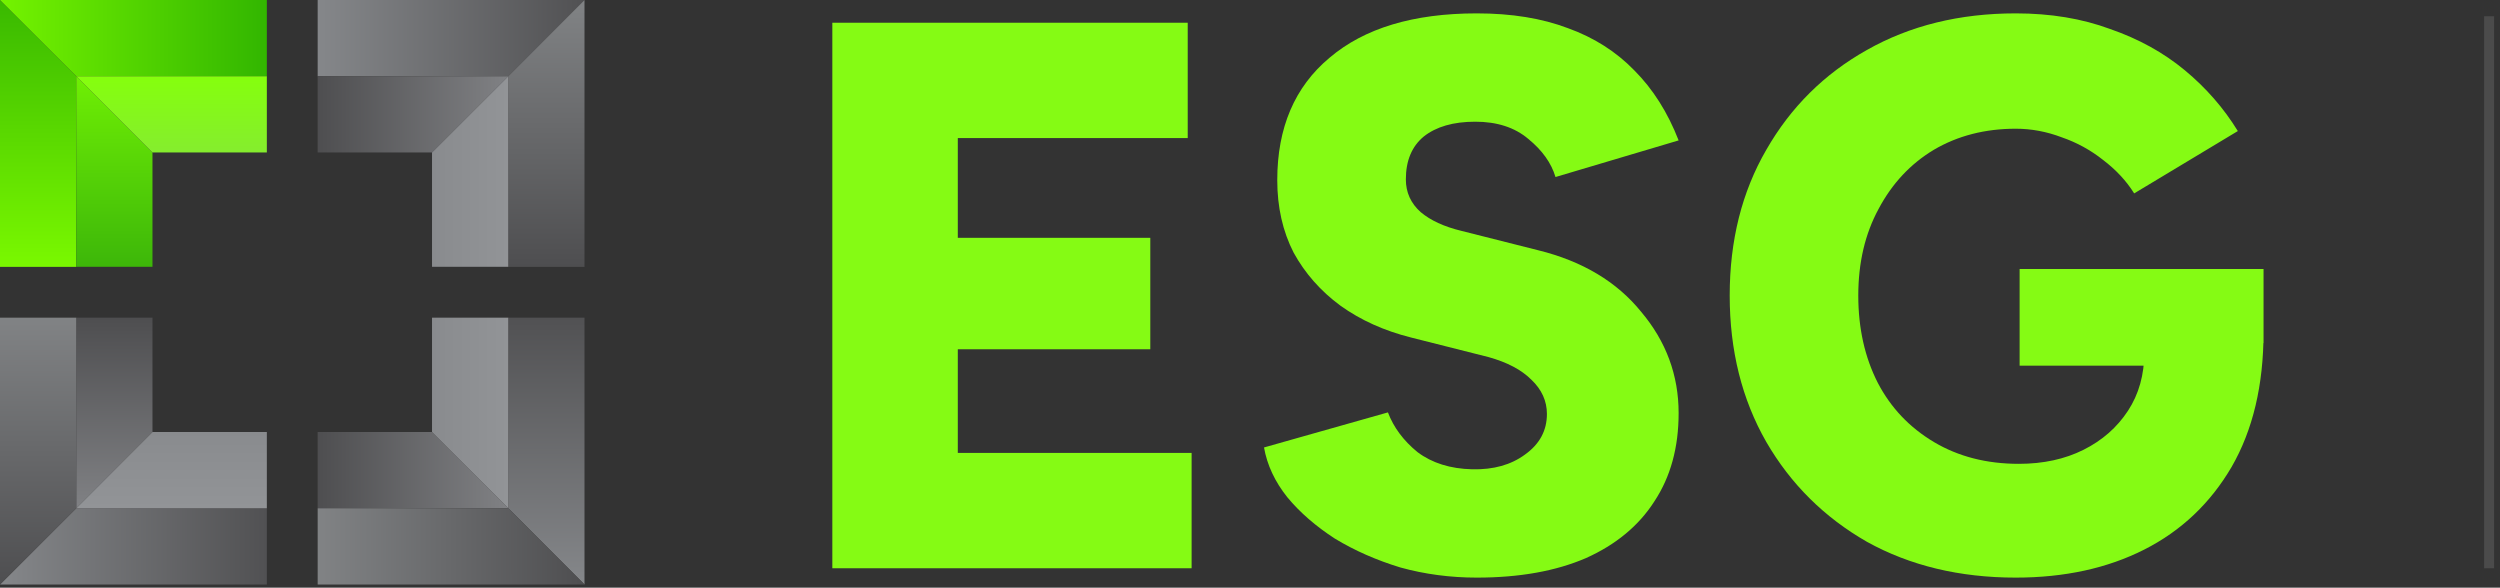 <svg width="251" height="59" viewBox="0 0 251 59" fill="none" xmlns="http://www.w3.org/2000/svg">
<rect x="0" y="0" width="251" height="59" fill="#333333" stroke="none"/>
<path d="M0 0L7.654 7.654V26.791H0V0Z" fill="url(#paint0_linear_266_69)"/>
<path d="M7.655 7.654L15.309 15.309V26.79H7.655V7.654Z" fill="url(#paint1_linear_266_69)"/>
<path d="M0 0L7.654 7.654L26.791 7.654L26.791 -1.11529e-06L0 0Z" fill="url(#paint2_linear_266_69)"/>
<path d="M7.655 7.654L15.309 15.309L26.791 15.309L26.791 7.654L7.655 7.654Z" fill="url(#paint3_linear_266_69)"/>
<path d="M58.684 0L51.03 7.654L31.894 7.654L31.894 -1.17105e-06L58.684 0Z" fill="url(#paint4_linear_266_69)"/>
<path d="M51.029 7.654L43.375 15.309L31.893 15.309L31.893 7.654L51.029 7.654Z" fill="url(#paint5_linear_266_69)"/>
<path d="M58.684 0L51.03 7.654V26.791H58.684L58.684 0Z" fill="url(#paint6_linear_266_69)"/>
<path d="M51.029 7.654L43.375 15.309L43.375 26.79H51.029L51.029 7.654Z" fill="url(#paint7_linear_266_69)"/>
<path d="M58.684 58.684L51.03 51.029L51.03 31.893L58.684 31.893L58.684 58.684Z" fill="url(#paint8_linear_266_69)"/>
<path d="M51.029 51.03L43.375 43.376L31.893 43.376L31.893 51.03L51.029 51.03Z" fill="url(#paint9_linear_266_69)"/>
<path d="M58.684 58.684L51.03 51.029L31.894 51.029L31.894 58.684L58.684 58.684Z" fill="url(#paint10_linear_266_69)"/>
<path d="M51.029 51.03L43.375 43.376L43.375 31.894L51.029 31.894L51.029 51.03Z" fill="url(#paint11_linear_266_69)"/>
<path d="M0 58.684L7.654 51.029L26.791 51.029L26.791 58.684L0 58.684Z" fill="url(#paint12_linear_266_69)"/>
<path d="M7.655 51.03L15.309 43.376L15.309 31.894L7.655 31.894L7.655 51.03Z" fill="url(#paint13_linear_266_69)"/>
<path d="M0 58.684L7.654 51.029L7.654 31.893L-2.28634e-06 31.893L0 58.684Z" fill="url(#paint14_linear_266_69)"/>
<path d="M7.655 51.03L15.309 43.376L26.791 43.376L26.791 51.03L7.655 51.03Z" fill="url(#paint15_linear_266_69)"/>
<path d="M83.566 57.053V2.282H119.246V13.862H96.163V23.877H115.49V35.066H96.163V45.473H119.637V57.053H83.566Z" fill="#85FB14"/>
<path d="M148.268 57.992C145.608 57.992 143.052 57.653 140.6 56.975C138.201 56.245 136.01 55.28 134.027 54.08C132.097 52.828 130.506 51.446 129.254 49.933C128.003 48.368 127.22 46.699 126.907 44.925L139.348 41.404C139.922 42.917 140.913 44.247 142.321 45.395C143.782 46.49 145.608 47.064 147.799 47.116C149.937 47.169 151.711 46.673 153.119 45.63C154.58 44.586 155.31 43.23 155.31 41.561C155.31 40.257 154.789 39.109 153.745 38.118C152.754 37.127 151.32 36.371 149.442 35.849L141.695 33.893C138.983 33.215 136.61 32.145 134.575 30.685C132.593 29.224 131.028 27.451 129.88 25.364C128.785 23.225 128.237 20.8 128.237 18.087C128.237 12.819 129.985 8.724 133.48 5.803C136.975 2.829 141.904 1.343 148.268 1.343C151.763 1.343 154.815 1.838 157.423 2.829C160.031 3.768 162.248 5.177 164.074 7.055C165.952 8.933 167.438 11.28 168.534 14.097L156.171 17.774C155.754 16.366 154.841 15.088 153.432 13.94C152.076 12.793 150.302 12.219 148.112 12.219C145.921 12.219 144.199 12.714 142.947 13.706C141.748 14.697 141.148 16.131 141.148 18.009C141.148 19.313 141.643 20.409 142.634 21.295C143.626 22.13 144.982 22.756 146.703 23.173L154.449 25.129C158.883 26.225 162.326 28.285 164.778 31.311C167.282 34.284 168.534 37.675 168.534 41.483C168.534 44.925 167.725 47.873 166.108 50.324C164.543 52.776 162.248 54.68 159.222 56.036C156.197 57.34 152.545 57.992 148.268 57.992Z" fill="#85FB14"/>
<path d="M202.378 57.992C196.744 57.992 191.762 56.793 187.433 54.393C183.155 51.941 179.791 48.603 177.339 44.378C174.888 40.1 173.662 35.197 173.662 29.668C173.662 24.138 174.888 19.261 177.339 15.036C179.791 10.758 183.155 7.42 187.433 5.02C191.762 2.569 196.744 1.343 202.378 1.343C205.873 1.343 209.029 1.864 211.845 2.908C214.714 3.899 217.218 5.281 219.357 7.055C221.496 8.828 223.269 10.863 224.678 13.158L214.271 19.417C213.489 18.166 212.445 17.044 211.141 16.053C209.889 15.062 208.507 14.305 206.994 13.784C205.481 13.21 203.943 12.923 202.378 12.923C199.3 12.923 196.562 13.627 194.162 15.036C191.815 16.444 189.963 18.426 188.607 20.982C187.25 23.486 186.572 26.381 186.572 29.668C186.572 32.954 187.224 35.875 188.528 38.431C189.832 40.935 191.71 42.917 194.162 44.378C196.614 45.838 199.457 46.569 202.691 46.569C205.142 46.569 207.307 46.099 209.185 45.16C211.063 44.221 212.55 42.917 213.645 41.248C214.741 39.579 215.288 37.623 215.288 35.38L227.26 33.345C227.26 38.666 226.19 43.178 224.052 46.882C221.913 50.533 218.992 53.298 215.288 55.176C211.585 57.053 207.281 57.992 202.378 57.992ZM202.769 36.71V27.007H227.26V34.441L220.218 36.71H202.769Z" fill="#85FB14"/>
<line x1="249.907" y1="1.63" x2="249.907" y2="57.054" stroke="white" stroke-opacity="0.12"/>
<defs>
<linearGradient id="paint0_linear_266_69" x1="3.827" y1="0" x2="3.827" y2="26.791" gradientUnits="userSpaceOnUse">
<stop stop-color="#39B900"/>
<stop offset="1" stop-color="#7AF800"/>
</linearGradient>
<linearGradient id="paint1_linear_266_69" x1="11.482" y1="7.654" x2="11.482" y2="26.79" gradientUnits="userSpaceOnUse">
<stop stop-color="#6FEF04"/>
<stop offset="1" stop-color="#3DB709"/>
</linearGradient>
<linearGradient id="paint2_linear_266_69" x1="26.791" y1="3.827" x2="9.20113e-07" y2="3.827" gradientUnits="userSpaceOnUse">
<stop stop-color="#32B600"/>
<stop offset="1" stop-color="#74F300"/>
</linearGradient>
<linearGradient id="paint3_linear_266_69" x1="17.223" y1="15.309" x2="17.223" y2="7.654" gradientUnits="userSpaceOnUse">
<stop stop-color="#85ED2E"/>
<stop offset="1" stop-color="#85FF0D"/>
</linearGradient>
<linearGradient id="paint4_linear_266_69" x1="58.684" y1="3.827" x2="31.894" y2="3.827" gradientUnits="userSpaceOnUse">
<stop stop-color="#515153"/>
<stop offset="1" stop-color="#85878A"/>
</linearGradient>
<linearGradient id="paint5_linear_266_69" x1="51.029" y1="11.482" x2="31.893" y2="11.482" gradientUnits="userSpaceOnUse">
<stop stop-color="#808184"/>
<stop offset="1" stop-color="#4E4E50"/>
</linearGradient>
<linearGradient id="paint6_linear_266_69" x1="54.857" y1="26.791" x2="54.857" y2="7.5282e-07" gradientUnits="userSpaceOnUse">
<stop stop-color="#4E4E50"/>
<stop offset="1" stop-color="#818385"/>
</linearGradient>
<linearGradient id="paint7_linear_266_69" x1="43.375" y1="17.222" x2="51.029" y2="17.222" gradientUnits="userSpaceOnUse">
<stop stop-color="#898B8E"/>
<stop offset="1" stop-color="#929497"/>
</linearGradient>
<linearGradient id="paint8_linear_266_69" x1="54.857" y1="31.893" x2="54.857" y2="58.684" gradientUnits="userSpaceOnUse">
<stop stop-color="#515153"/>
<stop offset="1" stop-color="#85878A"/>
</linearGradient>
<linearGradient id="paint9_linear_266_69" x1="51.029" y1="47.203" x2="31.893" y2="47.203" gradientUnits="userSpaceOnUse">
<stop stop-color="#808184"/>
<stop offset="1" stop-color="#4E4E50"/>
</linearGradient>
<linearGradient id="paint10_linear_266_69" x1="31.894" y1="54.856" x2="58.684" y2="54.856" gradientUnits="userSpaceOnUse">
<stop stop-color="#818385"/>
<stop offset="1" stop-color="#4E4E50"/>
</linearGradient>
<linearGradient id="paint11_linear_266_69" x1="43.375" y1="41.462" x2="51.029" y2="41.462" gradientUnits="userSpaceOnUse">
<stop stop-color="#898B8E"/>
<stop offset="1" stop-color="#929497"/>
</linearGradient>
<linearGradient id="paint12_linear_266_69" x1="26.791" y1="54.856" x2="1.35346e-06" y2="54.856" gradientUnits="userSpaceOnUse">
<stop stop-color="#515153"/>
<stop offset="1" stop-color="#85878A"/>
</linearGradient>
<linearGradient id="paint13_linear_266_69" x1="11.482" y1="51.03" x2="11.482" y2="31.894" gradientUnits="userSpaceOnUse">
<stop stop-color="#808184"/>
<stop offset="1" stop-color="#4E4E50"/>
</linearGradient>
<linearGradient id="paint14_linear_266_69" x1="3.827" y1="31.893" x2="3.827" y2="58.684" gradientUnits="userSpaceOnUse">
<stop stop-color="#818385"/>
<stop offset="1" stop-color="#4E4E50"/>
</linearGradient>
<linearGradient id="paint15_linear_266_69" x1="17.223" y1="43.376" x2="17.223" y2="51.03" gradientUnits="userSpaceOnUse">
<stop stop-color="#898B8E"/>
<stop offset="1" stop-color="#929497"/>
</linearGradient>
</defs>
</svg>
